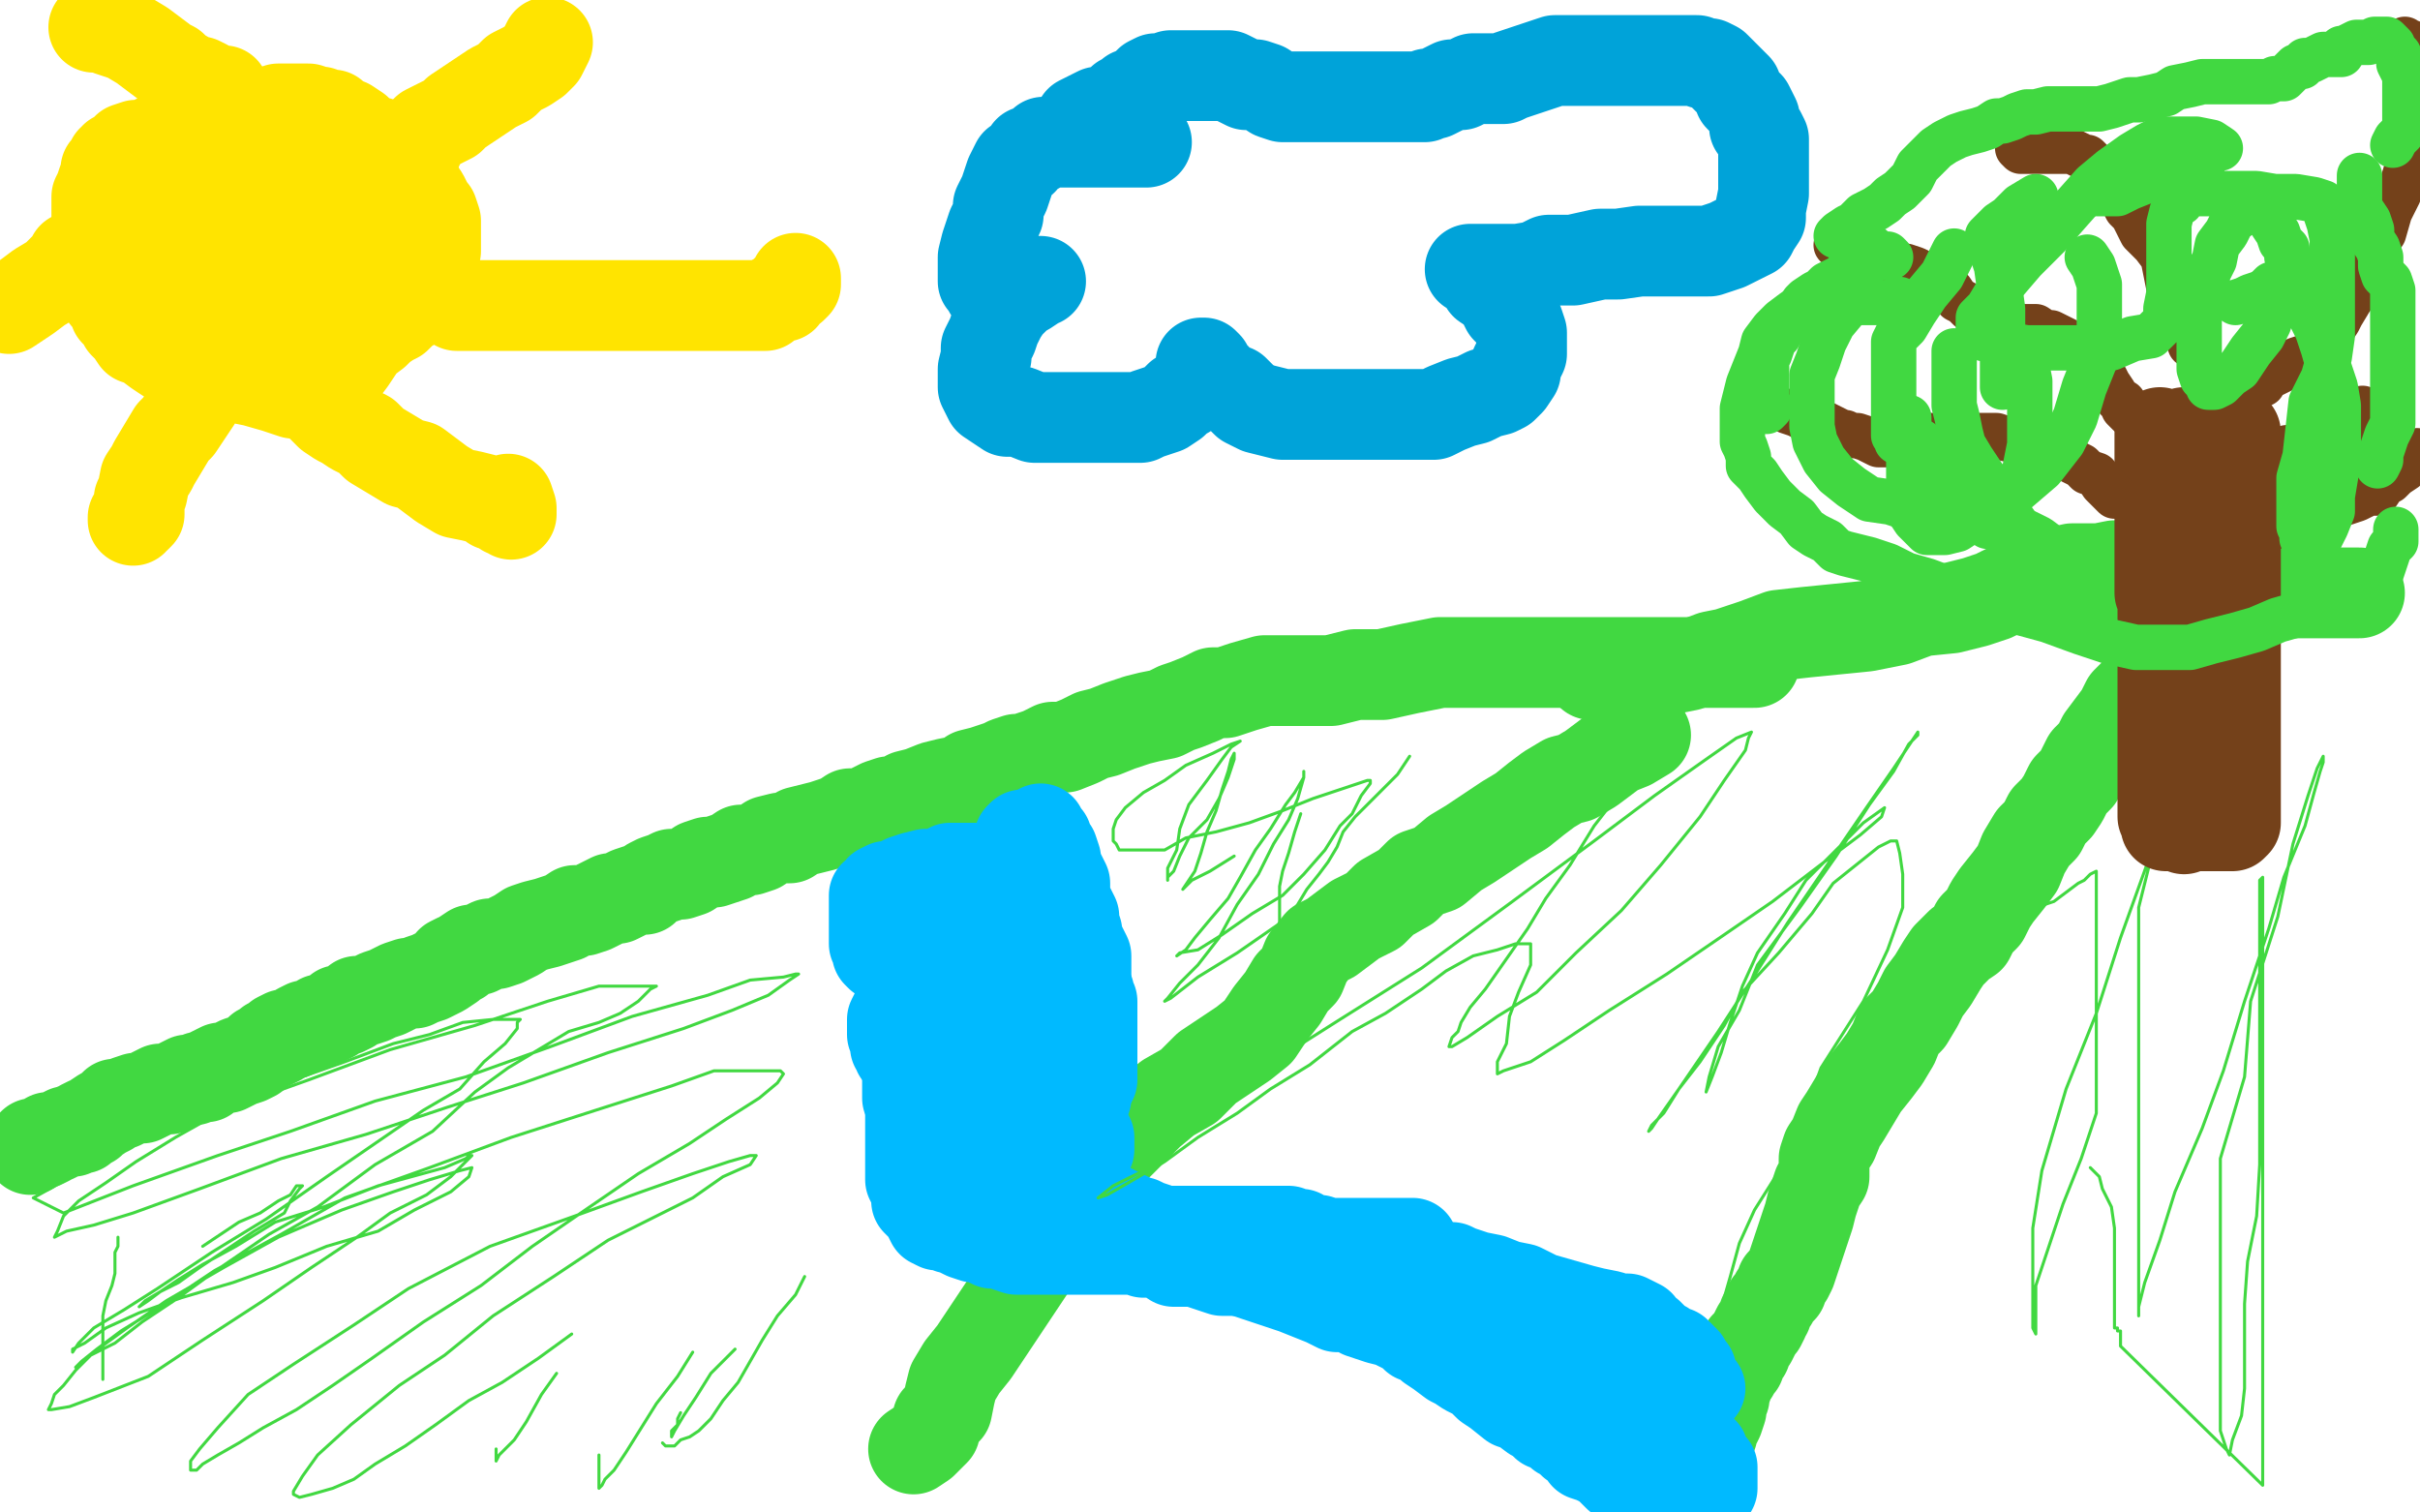 <?xml version="1.0" standalone="no"?>
<!DOCTYPE svg PUBLIC "-//W3C//DTD SVG 1.1//EN"
"http://www.w3.org/Graphics/SVG/1.1/DTD/svg11.dtd">

<svg width="800" height="500" version="1.1" xmlns="http://www.w3.org/2000/svg" xmlns:xlink="http://www.w3.org/1999/xlink" style="stroke-antialiasing: false"><desc>This SVG has been created on https://colorillo.com/</desc><rect x='0' y='0' width='800' height='500' style='fill: rgb(255,255,255); stroke-width:0' /><polyline points="10,380 10,379 10,379 11,378 11,378 14,378 14,378 16,377 16,377 16,376 16,376 18,376 18,376 20,375 20,375 22,374 22,374 23,374 23,374 24,374 24,374 25,373 26,373 27,373 27,372 29,371 30,371 31,370 34,368 36,367 38,365 40,365 42,364 45,363 47,363 49,362 51,361 53,360 56,360 58,359 60,358 62,357 64,357 66,356 68,356 69,355 71,354 73,353 75,353 77,352 79,351 82,350 84,349 86,347 88,346 89,345 90,345 92,344 92,343 94,342 96,342 98,341 99,340 101,339 102,339 103,339 105,338 106,337 108,337 110,336 111,335 112,334 113,334 114,334 116,333 117,332 118,331 120,331 123,330 125,329 128,328 130,327 132,326 135,325 137,325 139,324 142,323 144,322 146,321 149,319 149,318 151,317 152,317 153,316 156,314 158,314 160,313 162,312 164,312 167,311 169,310 171,309 174,307 177,306 181,305 184,304 187,303 190,301 193,301 196,300 200,298 202,297 204,297 206,296 208,295 211,294 213,294 215,292 217,291 220,290 222,289 225,289 228,288 231,286 234,285 236,285 239,284 242,283 245,281 248,281 251,280 254,278 258,277 261,277 264,275 268,274 272,273 275,272 278,271 281,269 284,269 287,268 291,266 294,265 297,265 300,263 304,262 309,260 313,259 318,258 321,256 325,255 328,254 331,253 333,252 336,251 338,251 341,250 344,249 348,247 352,247 357,245 361,243 365,242 370,240 376,238 380,237 385,236 389,234 392,233 397,231 401,229 405,229 411,227 418,225 425,225 432,225 440,225 448,223 457,223 466,221 476,219 485,219 495,219 504,219 516,219 528,219 539,219 549,219 561,219 570,219 580,219" style="fill: none; stroke: #41d841; stroke-width: 30; stroke-linejoin: round; stroke-linecap: round; stroke-antialiasing: false; stroke-antialias: 0; opacity: 1.0"/>
<polyline points="526,223 528,223 528,223 531,223 531,223 535,223 535,223 540,223 540,223 546,222 546,222 553,221 553,221 558,220 558,220 566,217 566,217 571,216 571,216 580,213 580,213 588,210 588,210 597,209 607,208 617,207 627,205 635,202 645,201 653,199 659,197 663,195 667,193 670,193 672,192 674,191 677,190 681,189 685,188 689,188 694,188 699,187" style="fill: none; stroke: #41d841; stroke-width: 30; stroke-linejoin: round; stroke-linecap: round; stroke-antialiasing: false; stroke-antialias: 0; opacity: 1.0"/>
<polyline points="690,196 695,196 695,196 701,196 701,196 706,196 706,196 710,196 710,196 713,196 713,196 715,196 715,196 718,196 718,196 720,196 720,196 722,196 722,196 725,196 725,196 728,196 728,196 731,196 735,196 739,196 742,196 745,196 748,196 751,196 755,196 759,196 763,196 766,196 769,196 771,196 773,196 775,196 777,196 778,196 780,196" style="fill: none; stroke: #41d841; stroke-width: 30; stroke-linejoin: round; stroke-linecap: round; stroke-antialiasing: false; stroke-antialias: 0; opacity: 1.0"/>
<polyline points="544,243 539,246 539,246 534,248 534,248 530,251 530,251 526,254 526,254 521,257 521,257 517,258 517,258 512,261 512,261 508,264 508,264 503,268 503,268 498,271 498,271 492,275 492,275 486,279 481,282 475,287 469,289 465,293 458,297 454,301 448,304 444,307 440,310 436,312 432,317 430,322 427,325 424,330 420,335 416,341 411,345 405,349 399,353 393,359 386,363 380,368 375,373 370,378 365,383 361,389 358,395 354,399 350,405 346,411 342,417 338,423 334,429 330,435 326,441 322,447 318,452 315,457 314,461 313,466 310,469 309,473 306,476 305,477 302,479" style="fill: none; stroke: #41d841; stroke-width: 30; stroke-linejoin: round; stroke-linecap: round; stroke-antialiasing: false; stroke-antialias: 0; opacity: 1.0"/>
<polyline points="732,198 732,200 732,200 730,201 730,201 728,205 728,205 726,208 726,208 722,213 722,213 718,219 718,219 712,222 712,222 708,227 708,227 703,232 703,232 701,236 701,236 698,240 698,240 695,244 693,248 690,251 688,255 687,257 684,260 682,264 680,267 677,270 675,274 672,277 669,282 667,287 664,291 660,296 658,299 656,303 653,306 651,310 648,312 644,316 642,319 639,324 636,328 634,332 631,337 628,340 626,345 623,350 620,354 616,359 613,364 610,369 608,372 606,377 604,380 603,383 603,386 603,389 601,392 600,395 599,398 598,402 597,405 596,408 595,411 594,414 593,417 592,420 591,422 589,424 589,426 587,428 586,430 585,431 584,433 584,434 583,435 583,436 582,438 581,439 580,441 579,443 577,445 577,447 576,448 575,450 575,451 574,452 573,453 573,454 572,455 571,458 570,460 570,462 569,464 569,466 568,469 567,471 566,472 566,474 565,476 564,477 564,478 564,480 564,481 563,481" style="fill: none; stroke: #41d841; stroke-width: 30; stroke-linejoin: round; stroke-linecap: round; stroke-antialiasing: false; stroke-antialias: 0; opacity: 1.0"/>
<polyline points="322,287 320,287 320,287 319,287 319,287 317,287 317,287 314,287 314,287 311,289 311,289 306,289 306,289 302,290 302,290 299,291 299,291 295,293 295,293 293,293 293,293 291,294 290,296 289,296 289,297 289,298 289,299 289,300 289,302 289,303 289,305 289,307 289,309 289,310 289,312 290,313 290,314 290,315 291,316 292,316 295,316 298,317 301,318 305,320 308,320 311,320 315,321 317,321 318,321 319,321 321,321 322,321 323,321 324,321 325,321 326,323 327,325 327,327 328,330 329,333 330,335 330,338 331,340 332,343 333,345 333,348 333,350 333,352 333,354 333,356 332,358 331,360 330,360 328,362 326,363 325,363 323,363 322,364 321,364 320,365 319,365 319,366 319,367 319,368 319,370 319,371 320,372 321,374 322,375 324,377 326,377 327,379 328,379 330,381 331,382 334,385 336,387 339,389 343,392 346,394 350,396 353,399 356,401 359,401 361,402 363,404 365,405 368,407 371,407 373,408 376,409 379,410 384,411 387,413 391,414 396,416 400,417 406,419 410,420 416,422 422,424 428,426 433,428 438,430 442,432 447,432 450,434 453,435 456,436 460,437 462,438 464,439 466,440 468,442 471,443 473,445 476,447 480,450 482,451 485,453 489,455 492,458 495,460 500,464 503,465 507,468 509,469 511,471 514,472 516,474 518,475 520,477 522,478 524,481 527,482 531,484 533,486 535,488 537,488 538,490" style="fill: none; stroke: #00baff; stroke-width: 30; stroke-linejoin: round; stroke-linecap: round; stroke-antialiasing: false; stroke-antialias: 0; opacity: 1.0"/>
<polyline points="327,292 326,292 326,292 324,292 324,292 323,293 323,293 320,293 320,293 319,293 319,293 318,294 318,294 315,295 315,295 313,295 311,296 310,297 310,298 310,299 310,301 310,303 309,304 308,306 307,308 307,310 307,311 307,312 307,314 308,315 309,317 311,319 311,320 311,321 313,323 313,324 315,326 315,327 316,328 317,329 315,329 313,328 311,327" style="fill: none; stroke: #00baff; stroke-width: 30; stroke-linejoin: round; stroke-linecap: round; stroke-antialiasing: false; stroke-antialias: 0; opacity: 1.0"/>
<polyline points="302,310 303,310 303,310 304,311 304,311 304,312 304,312 304,313 304,313 304,314 304,314 305,317 305,317 305,319 305,319 305,321 305,321 305,323 305,325 305,327 305,330 305,332 305,333 306,334 307,336 307,337 307,338 307,340 307,341 307,343 307,344 306,346 305,348 305,349 304,351 303,352 303,353 302,354 301,355 301,356 300,356 300,357 300,359 300,360 300,361 300,362 300,363 301,364 301,365 302,366 302,367 303,367" style="fill: none; stroke: #00baff; stroke-width: 30; stroke-linejoin: round; stroke-linecap: round; stroke-antialiasing: false; stroke-antialias: 0; opacity: 1.0"/>
<polyline points="306,352 306,353 306,353 306,355 306,355 306,356 306,356 305,358 305,358 304,359 304,359 303,362 303,362 303,364 303,364 302,365 302,365 302,366 302,366 301,367 301,368 301,369 301,371 301,372 301,374 301,377 301,379 301,382 301,384 301,386 301,389 301,390 302,392 303,395 303,397 305,399 306,400 307,402 308,404 310,405 311,405 312,405 314,406 315,406 317,407 319,408 322,409 324,409 326,410 328,411 329,411 330,411 331,411 333,412 336,413 339,413 342,413 345,413 348,413 352,413 355,413 358,413 360,413 362,413 364,413 367,413 369,413 371,413 373,413 376,413 378,414 380,414 382,414 385,415 388,417 392,417 395,417 398,418 401,419 404,420 407,420 410,420 413,420 417,420 420,420 424,420 427,420 431,420 434,420 438,420 442,420 446,420 450,420 453,420 456,420 458,420 461,420 463,421 465,422 467,422 469,422 470,422" style="fill: none; stroke: #00baff; stroke-width: 30; stroke-linejoin: round; stroke-linecap: round; stroke-antialiasing: false; stroke-antialias: 0; opacity: 1.0"/>
<polyline points="461,416 462,416 462,416 463,416 463,416 464,416 464,416 466,416 466,416 469,416 469,416 472,418 472,418 475,419 475,419 477,419 477,419 480,419 480,419 482,420 482,420 485,421 488,422 493,423 498,425 503,426 509,429 516,431 523,433 527,434 532,435 535,436 538,436 540,437 542,438 543,440 545,441 548,444 550,445 552,447 554,447 556,449 557,450 558,452 559,453 559,455 560,457 561,458 561,459 562,459" style="fill: none; stroke: #00baff; stroke-width: 30; stroke-linejoin: round; stroke-linecap: round; stroke-antialiasing: false; stroke-antialias: 0; opacity: 1.0"/>
<polyline points="497,431 497,432 497,432 498,433 498,433 499,434 499,434 501,436 501,436 503,437 503,437 507,440 507,440 511,442 511,442 516,445 516,445 521,448 521,448 524,451 524,451 526,452 528,453 529,454 530,455 531,455 532,456 532,457 534,459 534,461 535,463 537,467 541,473 545,479 548,484 550,488 553,493 557,498" style="fill: none; stroke: #00baff; stroke-width: 30; stroke-linejoin: round; stroke-linecap: round; stroke-antialiasing: false; stroke-antialias: 0; opacity: 1.0"/>
<polyline points="558,474 560,476 560,476 561,478 561,478 563,480 563,480 563,481 563,481 565,484 565,484 566,485 566,485 566,487 566,487 566,489 566,489 566,490 566,490 566,491 566,491 566,492 564,492" style="fill: none; stroke: #00baff; stroke-width: 30; stroke-linejoin: round; stroke-linecap: round; stroke-antialiasing: false; stroke-antialias: 0; opacity: 1.0"/>
<polyline points="467,411 466,411 466,411 464,411 464,411 461,411 461,411 457,411 457,411 452,411 452,411 447,411 447,411 443,411 443,411 439,411 439,411 436,410 436,410 433,410 433,410 431,409 430,408 427,408 426,407 424,407 423,407 421,407 419,407 417,407 415,407 413,407 411,407 409,407 406,407 403,407 401,407 398,407 395,407 392,407 390,407 388,407 386,407 384,407 382,406 379,405 377,404 376,404 374,403 372,402 371,402 370,401 369,401 368,400 367,400 366,399 365,399 364,398 362,397 361,397 360,396 358,395 357,395 355,394 353,393 351,392 350,392 348,391 346,390 344,390 343,389 342,388 339,387 337,387 335,386 334,386 333,385 332,385 331,384 330,383 328,382 326,380 322,379 320,376 318,376 316,374 316,373 315,372 315,371 314,370 314,369 313,368 313,367 312,367 312,366 312,365 311,364 311,362 311,361 311,360 311,359 311,357 311,356 311,355 311,354" style="fill: none; stroke: #00baff; stroke-width: 30; stroke-linejoin: round; stroke-linecap: round; stroke-antialiasing: false; stroke-antialias: 0; opacity: 1.0"/>
<polyline points="306,362 305,361 305,361 304,360 304,360 304,359 304,359 303,358 303,358 302,357 302,357 302,356 300,355 300,353 299,350 298,349 297,348 297,346 296,346 296,345 296,343 295,342 295,341 295,340 295,339 295,337 296,335 297,335 298,334 299,333 299,332 301,332 302,331 302,330 303,329 303,328 304,328 304,327 306,326 307,325 310,325 312,324 314,323 316,322 318,322 321,321 322,320 323,319 325,319 325,318 326,318 328,317 329,316 330,316 330,315" style="fill: none; stroke: #00baff; stroke-width: 30; stroke-linejoin: round; stroke-linecap: round; stroke-antialiasing: false; stroke-antialias: 0; opacity: 1.0"/>
<polyline points="330,318 330,317 330,317 330,316 330,316 331,316 331,316 333,315 333,315 334,314 334,314 335,314 335,314 336,313 336,313 337,312 337,312 338,312 338,312 338,311 339,311 340,310 340,309 340,308 340,307 341,306 341,305 341,304 341,303 341,302 341,300 341,299 341,298 341,296 341,295 341,294 341,293 341,292 341,291 341,290 341,289 341,288 341,287 341,285 341,284 341,283 341,282 340,280 339,279 339,278 338,277 338,276" style="fill: none; stroke: #00baff; stroke-width: 30; stroke-linejoin: round; stroke-linecap: round; stroke-antialiasing: false; stroke-antialias: 0; opacity: 1.0"/>
<polyline points="337,277 338,279 338,279 339,282 339,282 340,285 340,285 341,290 341,290 343,293 343,293 344,296 344,296 345,299 345,299 345,301 345,301 345,304 345,304 346,305 346,305 346,306 346,308 346,309 346,310 346,311 346,313 346,316 346,318 346,320 346,322 346,324 346,326 346,328 346,331 346,333 346,334 346,336 345,338 344,340 343,341 343,342 342,345 340,347 339,349 337,351 336,354 335,356 332,358 331,360 329,363 328,365 327,367 326,368 326,369 325,370 325,371 324,371 323,372 323,373 322,373 319,375 317,375 316,377 315,377" style="fill: none; stroke: #00baff; stroke-width: 30; stroke-linejoin: round; stroke-linecap: round; stroke-antialiasing: false; stroke-antialias: 0; opacity: 1.0"/>
<polyline points="337,371 338,369 338,369 340,366 340,366 341,364 341,364 343,362 343,362 347,360 347,360 349,359 349,359 351,357 351,357 353,355 353,355 354,353 354,353 356,351 356,351 356,348 357,346 358,344 359,341 359,338 359,335 359,332 359,330 359,328 359,326 359,324 359,322 359,320 359,318 359,316 358,314 357,312 356,310 356,308 355,305 355,303 354,301 353,299 352,297 352,295 352,292 351,290 350,288 349,286 349,284 348,281 347,280 346,279 346,277 345,277 344,276 344,275 344,274" style="fill: none; stroke: #00baff; stroke-width: 30; stroke-linejoin: round; stroke-linecap: round; stroke-antialiasing: false; stroke-antialias: 0; opacity: 1.0"/>
<polyline points="354,310 355,312 355,312 355,314 355,314 355,316 355,316 356,318 356,318 357,320 357,320 357,322 357,322 358,324 358,324 359,326 359,326 360,328 360,328 360,330 360,330 361,331 361,332 361,334 361,335 361,336 361,339 361,341 361,343 361,345 361,347 361,348 361,350 361,351 361,352 361,353 361,355 361,357 360,357 360,358 359,359 359,360 358,361 358,362 357,362 356,364 354,366 353,367 352,368 352,369 352,370 351,371 350,372 350,373 349,373 349,375 348,375 348,376 347,377 347,378 346,379 346,380 345,380 344,380 343,380" style="fill: none; stroke: #00baff; stroke-width: 30; stroke-linejoin: round; stroke-linecap: round; stroke-antialiasing: false; stroke-antialias: 0; opacity: 1.0"/>
<polyline points="350,380 351,380 351,380 352,380 352,380 354,381 354,381 355,381 355,381 356,381 356,381 358,382 358,382 359,382 359,382 360,380 360,379 360,378 360,376" style="fill: none; stroke: #00baff; stroke-width: 30; stroke-linejoin: round; stroke-linecap: round; stroke-antialiasing: false; stroke-antialias: 0; opacity: 1.0"/>
<polyline points="359,363 359,361 359,361 359,359 359,359 359,357 359,357 359,355 359,355 359,353 359,353 359,351 359,351 359,348 359,348 359,346 359,346 358,344 358,344 357,341 357,341 356,338 356,338 355,335 355,332 355,329 354,326 353,323 353,320 353,316" style="fill: none; stroke: #00baff; stroke-width: 30; stroke-linejoin: round; stroke-linecap: round; stroke-antialiasing: false; stroke-antialias: 0; opacity: 1.0"/>
<polyline points="39,409 39,410 39,410 39,412 39,412 38,414 38,414 38,417 38,417 38,421 38,421 37,425 37,425 35,430 35,430 34,435 34,435 34,440 34,440 34,443 34,443 34,447 34,450 34,452 34,453 34,454 34,455 34,456 34,455 34,454 34,452 34,451" style="fill: none; stroke: #41d841; stroke-width: 1; stroke-linejoin: round; stroke-linecap: round; stroke-antialiasing: false; stroke-antialias: 0; opacity: 1.0"/>
<polyline points="67,412 73,408 73,408 79,404 79,404 86,401 86,401 92,397 92,397 96,395 96,395 98,392 98,392 100,392 100,392 99,393 96,397 94,401 89,404 84,407 78,411 72,415 66,419 59,424 53,427 48,430 46,432 49,430 53,427 59,423 67,418 78,412 91,404 107,399 125,392 136,389 147,386 154,383 155,382 156,382 154,384 149,389 141,395 129,401 118,409 103,419 87,430 67,443 49,455 31,462 23,465 17,466 16,466 17,464 18,461 21,458 25,453 31,447 42,439 55,430 74,419 92,409 113,400 130,394 142,390 152,387 156,386 155,389 149,394 137,400 125,407 108,412 91,419 77,424 60,429 46,434 35,439 28,444 24,446 24,447 26,444 31,439 41,433 52,426 70,414 88,403 108,389 124,378 140,367 152,360 160,351 167,345 171,340 171,338 172,337 169,337 163,337 153,338 142,342 130,345 114,351 97,357 80,363 54,374 29,386 11,396 21,401 44,392 72,382 96,374 124,364 154,356 182,346 209,336 234,329 248,324 259,323 263,322 264,322 261,324 254,329 242,334 226,340 201,348 173,358 148,366 121,375 93,383 66,393 44,401 31,405 22,407 18,409 19,407 21,402 26,397 35,391 45,384 58,376 74,367 102,357 129,347 157,339 181,331 198,326 210,326 215,326 217,326 215,327 211,331 205,335 198,338 188,341 178,347 168,353 157,361 143,374 124,385 105,399 89,408 70,421 59,429 47,437 38,444 30,448 27,450 25,452 27,450 32,446 40,440 53,432 71,420 93,408 114,396 142,386 169,376 197,367 222,359 236,354 249,354 256,354 258,354 259,355 257,358 251,363 240,370 228,378 211,388 192,401 176,412 159,425 140,437 123,449 110,458 98,466 87,472 79,477 72,481 67,484 65,486 63,486 63,483 66,479 72,472 82,461 97,451 117,438 135,426 162,412 190,402 212,394 229,388 241,384 248,382 250,382 248,385 239,389 229,396 217,402 201,410 183,422 163,435 147,448 132,458 116,471 105,481 100,488 97,493 97,494 99,495 103,494 110,492 117,489 124,484 134,478 144,471 155,463 166,457 178,449 189,441" style="fill: none; stroke: #41d841; stroke-width: 1; stroke-linejoin: round; stroke-linecap: round; stroke-antialiasing: false; stroke-antialias: 0; opacity: 1.0"/>
<polyline points="243,446 235,454 235,454 230,462 230,462 226,468 226,468 223,473 223,473 222,475 222,475 222,473 224,471 224,469 225,467" style="fill: none; stroke: #41d841; stroke-width: 1; stroke-linejoin: round; stroke-linecap: round; stroke-antialiasing: false; stroke-antialias: 0; opacity: 1.0"/>
<polyline points="266,422 263,428 263,428 257,435 257,435 252,443 252,443 248,450 248,450 244,457 244,457 239,463 239,463 235,469 235,469 231,473 231,473 228,475 228,475 225,476 225,476 223,478 223,478 221,478 220,478 219,477" style="fill: none; stroke: #41d841; stroke-width: 1; stroke-linejoin: round; stroke-linecap: round; stroke-antialiasing: false; stroke-antialias: 0; opacity: 1.0"/>
<polyline points="229,447 224,455 224,455 217,464 217,464 212,472 212,472 207,480 207,480 203,486 203,486 200,489 200,489 199,491 199,491 198,492 198,492 198,488 198,481" style="fill: none; stroke: #41d841; stroke-width: 1; stroke-linejoin: round; stroke-linecap: round; stroke-antialiasing: false; stroke-antialias: 0; opacity: 1.0"/>
<polyline points="184,454 179,461 179,461 174,470 174,470 170,476 170,476 167,479 167,479 165,481 165,481 164,483 164,483 164,479 164,479" style="fill: none; stroke: #41d841; stroke-width: 1; stroke-linejoin: round; stroke-linecap: round; stroke-antialiasing: false; stroke-antialias: 0; opacity: 1.0"/>
<polyline points="466,250 462,256 462,256 457,261 457,261 453,265 453,265 448,270 448,270 444,275 444,275 442,280 442,280 439,285 439,285 436,289 436,289 432,294 432,294 429,299 429,299 427,302 427,302 425,304 425,306 424,306 423,306 423,303 423,299 423,293 424,288 426,282 428,275 430,269" style="fill: none; stroke: #41d841; stroke-width: 1; stroke-linejoin: round; stroke-linecap: round; stroke-antialiasing: false; stroke-antialias: 0; opacity: 1.0"/>
<polyline points="408,283 400,288 400,288 394,291 394,291 391,294 391,294 393,291 393,291 395,288 395,288 397,282 397,282 399,275 402,268 404,261 406,255 407,251 408,249 408,251 406,257 403,264 399,271 393,277 390,283 388,288 386,290 386,291 386,287 389,281 390,274 393,266 399,258 404,251 407,247 410,245 407,246 401,249 392,253 385,258 378,262 372,267 369,271 368,274 368,276 368,278 369,279 370,281 372,281 375,281 379,281 385,281 392,277 402,275 413,272 424,268 434,264 443,261 449,259 452,258 453,258 453,259 450,263 447,269 443,273 438,281 431,289 424,296 414,302 404,309 396,314 390,315 389,316 392,314 395,310 400,304 406,297 410,290 415,281 420,274 425,266 428,262 431,257 431,255 431,257 429,264 426,271 421,279 416,289 409,299 403,310 396,319 390,325 386,330 385,331 387,330 396,323 409,315 422,306 442,293 460,282 477,269 496,257 515,246 532,241 540,237 546,236 546,239 543,246 539,255 534,264 527,273 519,286 511,297 505,307 498,317 491,327 486,333 483,338 482,341 480,343 479,346 480,346 485,343 495,336 508,328 521,315 536,301 549,286 562,270 570,258 577,248 578,244 579,242 574,244 564,251 547,263 527,278 500,298 470,320 443,337 413,356 395,374 378,387 368,392 363,396 366,395 373,391 385,384 396,376 409,368 420,360 433,352 447,341 458,335 470,327 478,321 487,316 495,314 501,312 504,312 505,312 506,312 506,314 506,319 502,328 499,336 498,345 495,351 495,354 495,355 497,354 506,351 517,344 532,334 551,322 570,309 586,298 603,285 615,276 622,270 623,267 616,272 608,280 597,291 590,302 581,315 576,326 572,338 569,348 566,356 564,361 565,356 568,346 575,334 581,319 595,300 607,283 618,266 626,255 631,246 634,243 634,242 632,245 626,254 617,267 604,286 591,305 579,324 568,341 555,360 548,370 546,373 545,374 546,372 550,368 555,360 562,351 570,339 576,328 588,315 599,302 606,292 616,284 621,280 625,278 626,278 627,278 628,282 629,289 629,300 624,314 616,331 602,353 592,381 580,400 575,411 572,422 570,429 572,426 575,422 581,413 588,397 596,381 603,366 617,347 625,336 633,324 638,317 641,311 642,309 643,308 645,308 649,308 654,307 661,305 667,302 673,300 679,298 683,295 687,292 689,291 691,289 693,288 693,291 693,300 693,312 693,327 693,340 693,355 693,368 688,383 682,398 678,410 675,419 673,425 673,430 673,435 673,440 673,441 672,439 672,434 672,421 672,406 675,387 683,360 693,335 701,310 710,285 715,268 720,254 723,243 725,237 726,235 726,240 721,252 716,268 711,284 707,300 707,315 707,331 707,355 707,380 707,402 707,415 707,426 707,432 707,435 707,432 709,424 714,410 719,394 728,373 735,354 742,331 750,307 755,290 762,273 765,262 767,255 768,252 768,250 766,254 763,263 758,279 753,303 744,331 742,356 734,383 734,405 734,429 734,443 734,455 734,465 734,473 736,479 737,481 738,476 741,468 742,459 742,445 742,431 743,417 746,402 747,385 747,372 747,357 747,343 747,328 747,315 747,306 747,299 747,293 747,291 748,290 748,294 748,306 748,322 748,347 748,371 748,393 748,418 748,442 748,467 748,491 701,445 701,443 701,442 701,441 701,440 700,440 700,439 699,439 699,437 699,433 699,427 699,421 699,412 699,406 698,399 695,393 694,389 691,386" style="fill: none; stroke: #41d841; stroke-width: 1; stroke-linejoin: round; stroke-linecap: round; stroke-antialiasing: false; stroke-antialias: 0; opacity: 1.0"/>
<circle cx="692.5" cy="386.5" r="0" style="fill: #41d841; stroke-antialiasing: false; stroke-antialias: 0; opacity: 1.0"/>
<polyline points="722,274 722,273 722,273 722,272 722,272 722,271 722,271 722,270 722,270 722,269 722,269 722,267 722,266 722,265 722,263 722,261 722,260 722,259 722,257 722,256 722,255 722,254 722,252 722,251 722,250 722,249 722,247 722,246 722,245 722,243 722,242 722,241 722,240 722,238 722,237 722,236 722,234 722,233 722,232 722,231 722,229 722,227 722,226 722,225 722,223 722,222 722,221 722,219 722,217 722,214 722,212 722,210 722,208 722,206 722,204 722,202 722,199 722,197 722,196 722,195 722,193 722,192 722,191 722,190 722,188 722,186 722,185 722,184 722,182 721,179 721,177 721,175 721,173 721,172 721,170 721,169 721,168 721,166 721,165 721,164 721,163 721,162 721,160 721,159 721,158 721,157 721,156 721,154 721,153 721,152 721,150 721,149 721,147 721,146 722,145 722,144 722,143 723,143 724,143 726,143 727,143 729,143 730,143 731,143 732,143 734,143 735,143 736,143 737,143 738,143 739,143 739,144 739,146 739,147 739,149 739,152 739,155 739,158 739,161 739,164 739,167 739,170 739,173 739,176 739,178 739,180 739,182 739,184 739,185 739,186 739,187 739,190 739,192 739,194 739,196 739,198 739,201 739,203 739,206 739,208 739,210 739,213 739,214 739,216 739,218 739,220 739,222 739,225 739,226 739,227 739,228 739,231 739,233 739,235 739,237 739,238 739,240 739,242 739,243 739,244 739,246 739,247 739,248 739,249 739,251 739,252 739,253 739,254 739,256 739,257 739,258 739,260 739,261 739,262 739,263 739,264 739,265 739,266 739,267 739,268 739,269 739,270 739,271 739,272 738,273 737,273 736,273 735,273 733,273 732,273 731,273 730,273 729,273 728,273 726,273 725,273 724,273 723,273 722,273 721,273 720,273 719,273 718,273 717,273 716,273 716,271 715,270 715,269 715,267 715,266 715,265 715,263 715,262 715,261 715,260 715,258 715,257 715,256 715,254 715,253 715,251 715,250 715,249 715,248 715,247 715,245 715,244 715,243 715,242 715,241 715,240 715,239 715,238 715,237 715,236 715,235 715,233 715,232 715,231 715,229 715,227 715,224 715,222 715,220 715,218 715,216 715,215 715,214 715,213 715,212 715,210 715,209 715,207 715,205 715,203 715,202 715,200 715,198 714,196 714,194 714,193 714,192 714,191 714,189 714,188 714,187 714,185 714,183 714,182 714,180 714,178 714,176 714,174 714,173 714,172 714,171 714,169 714,168 714,166 714,164 714,162 714,159 714,157 714,156 714,154 714,153 714,151 714,150 714,149 714,148 714,147 714,146 714,145 714,144 714,143" style="fill: none; stroke: #74411a; stroke-width: 30; stroke-linejoin: round; stroke-linecap: round; stroke-antialiasing: false; stroke-antialias: 0; opacity: 1.0"/>
<polyline points="704,137 703,136 703,136 702,135 702,135 702,133 702,133 700,132 700,132 699,130 699,130 697,127 697,127 696,125 696,125 694,123 694,123 693,121 693,121 691,118 691,118 689,116 687,114 684,113 682,112 680,111 678,110 676,110 673,108 671,108 669,108 667,108 665,108 664,108 663,107 662,107 661,107 658,107 657,106 656,105 653,104 652,102 651,102 649,100 647,99 645,96 642,94 640,93 639,91 637,91 635,90 633,89 630,88 627,88 624,86 620,85 618,84 616,84 614,83 612,82 611,82 610,82 609,81 608,81 607,81" style="fill: none; stroke: #74411a; stroke-width: 15; stroke-linejoin: round; stroke-linecap: round; stroke-antialiasing: false; stroke-antialias: 0; opacity: 1.0"/>
<polyline points="699,164 698,163 698,163 696,161 696,161 695,160 695,160 693,157 693,157 690,156 690,156 688,154 688,154 686,153 686,153 684,152 684,152 682,151 682,151 679,150 679,150 677,149 674,148 671,148 668,146 663,145 660,144 657,144 654,144 652,144 650,144 648,144 646,144 644,144 641,144 639,144 637,144 636,145 634,146 632,146 630,147 628,147 626,147 624,147 621,147 619,146 617,145 614,144 612,144 610,143 609,143 607,142 605,141 603,140 599,139 596,138 594,137 591,136" style="fill: none; stroke: #74411a; stroke-width: 15; stroke-linejoin: round; stroke-linecap: round; stroke-antialiasing: false; stroke-antialias: 0; opacity: 1.0"/>
<polyline points="747,176 748,176 748,176 750,175 750,175 752,174 752,174 754,173 754,173 756,173 756,173 758,172 758,172 759,171 759,171 761,170 761,170 764,170 764,170 767,169 767,169 770,168 773,167 776,166 779,165 783,163 786,163 788,160 790,159 792,157 795,155 796,153 797,151 798,150 799,149" style="fill: none; stroke: #74411a; stroke-width: 15; stroke-linejoin: round; stroke-linecap: round; stroke-antialiasing: false; stroke-antialias: 0; opacity: 1.0"/>
<polyline points="732,139 733,137 733,137 734,136 734,136 738,134 738,134 740,133 740,133 741,131 741,131 743,130 743,130 745,129 745,129 746,128 746,128 748,127 748,127 749,125 749,125 751,124 753,123 755,122 757,120 759,119 762,118 765,117 767,115 768,114 770,111 771,109 773,106 774,104 777,99 780,95 782,89 784,83 788,77 790,70 793,64 795,58 797,51 798,46 799,16 798,16 798,15 797,14 796,14 795,13" style="fill: none; stroke: #74411a; stroke-width: 15; stroke-linejoin: round; stroke-linecap: round; stroke-antialiasing: false; stroke-antialias: 0; opacity: 1.0"/>
<polyline points="726,114 725,114 725,114 724,114 724,114 724,112 723,109 721,104 719,99 717,95 716,90 715,85 712,81 708,77 706,73 705,71 703,69 702,67 701,65 699,63 698,61 696,58 695,56 692,54 690,52 689,52 687,51 685,50 684,50 683,50 681,50 679,50 677,50 675,50 673,50 671,50 668,50 667,49" style="fill: none; stroke: #74411a; stroke-width: 15; stroke-linejoin: round; stroke-linecap: round; stroke-antialiasing: false; stroke-antialias: 0; opacity: 1.0"/>
<polyline points="756,148 758,148 758,148 759,148 759,148 760,148 760,148 762,148 762,148 764,148 764,148 767,147 767,147 769,145 769,145 771,145 771,145 773,144 773,144 775,143 775,143 777,142 777,141 779,140 780,138 780,137 781,136 781,135" style="fill: none; stroke: #74411a; stroke-width: 15; stroke-linejoin: round; stroke-linecap: round; stroke-antialiasing: false; stroke-antialias: 0; opacity: 1.0"/>
<polyline points="585,134 585,135 585,135 584,136 584,136 584,134 584,132 584,129 584,126 584,123 584,120 584,118 585,117 586,114 586,112 588,111 589,109 591,106 592,104 594,103 596,100 597,99 600,97 602,96 604,94 606,93 608,92 610,91 611,89 613,89 614,88 616,87 617,87 619,86 620,85 622,85 624,85 625,85 624,84 623,84 621,84 620,83 619,82" style="fill: none; stroke: #41d841; stroke-width: 15; stroke-linejoin: round; stroke-linecap: round; stroke-antialiasing: false; stroke-antialias: 0; opacity: 1.0"/>
<polyline points="608,78 607,78 607,78 608,77 608,77 611,75 611,75 613,74 613,74 616,71 616,71 620,69 620,69 623,67 623,67 625,65 625,65 628,63 628,63 630,61 632,59 634,55 636,53 638,51 640,49 643,47 647,45 650,44 654,43 657,42 660,40 662,40 665,39 667,38 670,37 673,37 677,36 682,36 686,36 690,36 694,36 698,35 701,34 704,33 707,33 712,32 716,31 719,29 724,28 728,27 732,27 736,27 739,27 741,27 743,27 746,27 747,27 748,27 750,27 752,26 755,26 756,25 757,24 758,23 759,22 761,22 762,20 764,20 766,19 768,18 770,18 771,18 772,18 773,18 774,18 774,17 774,16 775,16 777,15 779,14 781,14 783,14 785,13 787,13 788,13 789,13 790,14 791,15 791,16 793,18 793,20 793,21 794,23 795,25 795,27 795,30 795,32 795,35 795,37 795,39 795,42 794,44 792,46 791,48" style="fill: none; stroke: #41d841; stroke-width: 15; stroke-linejoin: round; stroke-linecap: round; stroke-antialiasing: false; stroke-antialias: 0; opacity: 1.0"/>
<polyline points="786,154 787,152 787,152 787,150 787,150 788,147 788,147 789,144 789,144 791,140 791,140 791,136 791,136 791,132 791,132 791,128 791,128 791,124 791,124 791,120 791,120 791,116 791,111 791,107 791,103 791,99 791,96 790,93 788,91 787,88 787,85 786,82 784,79 784,76 783,73 781,70 780,68 780,65 780,62 780,60 780,58" style="fill: none; stroke: #41d841; stroke-width: 15; stroke-linejoin: round; stroke-linecap: round; stroke-antialiasing: false; stroke-antialias: 0; opacity: 1.0"/>
<polyline points="792,175 792,177 792,177 792,179 792,179 790,181 790,181 789,184 789,184 788,187 788,187 787,190 787,190 785,192 785,192 782,194 782,194 779,196 779,196 776,198 776,198 771,199 765,201 760,203 753,205 746,208 739,210 731,212 724,214 719,214 712,214 706,214 697,212 688,209 677,205 666,202 655,198 645,195 637,192 630,190 624,187 618,185 614,184 610,183 607,182 604,179 600,177 597,175 594,171 590,168 586,164 583,160 581,157 578,154 578,151 577,148 576,146 576,142 576,138 576,135 577,131 578,127 580,122 582,117 583,113 586,109 589,106 593,103 598,101 602,101 608,100 613,100 619,100 624,100 628,99" style="fill: none; stroke: #41d841; stroke-width: 15; stroke-linejoin: round; stroke-linecap: round; stroke-antialiasing: false; stroke-antialias: 0; opacity: 1.0"/>
<polyline points="611,101 606,107 606,107 603,113 603,113 601,119 601,119 599,124 599,124 599,130 599,130 599,135 599,135 599,141 599,141 600,146 600,146 603,152 603,152 607,157 607,157 612,161 612,161 618,165 625,166 631,168 636,169 642,169 646,169 649,169 653,169 656,169 658,168 660,167 663,165 665,163 666,160 669,157 670,152 671,147 671,140 671,133 671,126 670,121 668,116" style="fill: none; stroke: #41d841; stroke-width: 15; stroke-linejoin: round; stroke-linecap: round; stroke-antialiasing: false; stroke-antialias: 0; opacity: 1.0"/>
<polyline points="631,138 631,146 631,146 631,155 631,155 631,163 631,163 631,169 631,169 633,172 633,172 635,174 635,174 637,176 637,176 638,176 638,176 640,176 640,176 643,176 643,176 647,175 647,175 653,171 661,167 668,161 675,155 682,146 686,138 689,128 693,118 694,109 694,101 694,94 692,88 690,85" style="fill: none; stroke: #41d841; stroke-width: 15; stroke-linejoin: round; stroke-linecap: round; stroke-antialiasing: false; stroke-antialias: 0; opacity: 1.0"/>
<polyline points="662,125 662,126 662,126 662,128 662,128 662,125 662,125 662,120 662,120 662,115 662,115 662,108 662,102 661,95 660,88 658,82" style="fill: none; stroke: #41d841; stroke-width: 15; stroke-linejoin: round; stroke-linecap: round; stroke-antialiasing: false; stroke-antialias: 0; opacity: 1.0"/>
<polyline points="646,83 642,91 642,91 637,97 637,97 633,103 633,103 630,108 630,108 627,111 627,111 626,113 626,113 626,115 626,115 626,117 626,117 626,120 626,120 626,124 626,124 626,129 626,129 626,133 626,138 626,142 626,144 627,145 627,146 628,146 629,146 630,146 631,146 634,146 635,146 636,147 638,150 640,153 643,158 646,162 648,166 651,170 654,172 657,173 657,174 658,174 661,174 663,174 666,175 670,176 674,178 678,181 682,183 685,186 687,187 689,188 689,189" style="fill: none; stroke: #41d841; stroke-width: 15; stroke-linejoin: round; stroke-linecap: round; stroke-antialiasing: false; stroke-antialias: 0; opacity: 1.0"/>
<polyline points="683,200 681,196 681,196 677,189 677,189 672,182 672,182 667,174 667,174 662,167 662,167 656,158 656,158 652,152 652,152 649,147 649,147 648,143 648,143 647,138 647,138 646,134 646,134 646,130 646,126 646,122 646,116" style="fill: none; stroke: #41d841; stroke-width: 15; stroke-linejoin: round; stroke-linecap: round; stroke-antialiasing: false; stroke-antialias: 0; opacity: 1.0"/>
<polyline points="657,79 657,78 657,78 658,77 658,77 661,74 661,74 664,72 664,72 668,68 668,68 673,65 673,65" style="fill: none; stroke: #41d841; stroke-width: 15; stroke-linejoin: round; stroke-linecap: round; stroke-antialiasing: false; stroke-antialias: 0; opacity: 1.0"/>
<polyline points="693,64 694,64 694,64 695,64 695,64 697,64 697,64 700,64 700,64 704,62 704,62 709,60 709,60 712,59 712,59 715,58 715,58 720,57 720,57 724,56 724,56 728,55" style="fill: none; stroke: #41d841; stroke-width: 15; stroke-linejoin: round; stroke-linecap: round; stroke-antialiasing: false; stroke-antialias: 0; opacity: 1.0"/>
<polyline points="734,49 731,47 731,47 726,46 726,46 721,46 721,46 718,46 718,46 714,46 714,46 710,48 710,48 705,51 705,51 698,56 698,56 692,61 692,61 684,70 684,70 677,78 677,78 669,86 663,93 660,97 657,102 654,105 654,107 654,109 654,110 656,112 659,112 664,114 670,115 675,115 683,115 690,115 698,115 705,112 711,111 714,108 716,106 716,102 717,97 717,92 717,88 717,85 717,82 717,79 717,76 717,74 718,70 719,68 721,67 722,65 725,64 726,64 727,64 728,64 731,64 735,64 740,64 746,64 752,65 759,65 765,66 768,67 769,68 769,69 769,71 770,74 771,79 771,83 771,88 771,94 771,99 771,104 771,111 770,118 768,125 764,133 763,142 762,151 760,158 760,162 760,166 760,169 760,171 760,172 760,173 760,174 761,176 761,178 762,180 763,182 764,184 764,186 765,184 766,181 767,178 769,174 771,169 771,164 772,158 773,152 773,146 773,139 773,134 772,128 770,122 768,115 766,109 764,105 762,102 762,99 762,97 761,95 760,94 759,91 759,89 758,87 756,85 756,82 754,80 753,77 751,74 750,72 747,70 745,70 743,70 741,71 738,73 736,77 733,81 732,86 730,90 729,96 727,102 727,108 727,114 727,118 727,122 728,125 730,127 730,128 731,128 732,128 734,127 737,124 740,122 744,116 748,111 750,107 751,102 752,99 752,97 752,95 752,94 751,94 750,95 749,96 747,97 744,98 742,99 739,100" style="fill: none; stroke: #41d841; stroke-width: 15; stroke-linejoin: round; stroke-linecap: round; stroke-antialiasing: false; stroke-antialias: 0; opacity: 1.0"/>
<polyline points="68,41 66,42 66,42 64,43 64,43 60,43 60,43 57,45 57,45 52,46 52,46 48,48 48,48 45,48 45,48 42,49 42,49 41,51 41,51 40,52 40,52 38,52 38,52 38,53 37,53 36,55 35,56 35,58 34,60 33,63 32,65 32,67 32,70 32,73 32,75 32,77 32,80 32,82 32,85 32,88 33,90 34,93 35,96 35,98 37,100 38,103 40,105 41,107 43,109 45,112 48,113 52,116 55,118 59,118 64,119 67,121 73,123 79,125 84,126 91,128 97,130 101,130 104,130 107,130 108,129 110,129 111,127 112,125 113,123 116,119 118,116 120,113 124,110 126,108 129,106 131,105 134,102 136,101 138,98 139,96 141,94 141,93 142,90 143,86 144,83 144,80 144,78 144,77 144,75 144,73 143,70 141,69 141,67 140,65 138,62 137,59 134,57 132,53 128,50 125,47 121,46 118,43 115,41 112,40 110,38 108,38 106,37 105,37 102,36 100,36 98,36 95,36 92,36 89,37 86,38 84,39 81,39 79,40 76,42 75,43 72,44 68,45 67,45 65,47 63,48 61,50 59,51 58,53 56,54 55,56 55,58 53,61 52,63 51,65 49,67 49,69 48,71 47,73 46,75 46,78 46,81 46,84 46,86 46,89 46,90 46,92 47,93 48,95 50,96 52,97 55,98 58,98 62,98 66,98 70,98 74,98 77,98 80,98 83,98 87,98 91,98 96,96 100,94 104,92 107,91 109,89 111,88 114,86 115,85 116,83 116,82 116,81 116,79 116,77 116,75 116,72 114,68 112,62 110,56 107,52 105,49 103,47 102,46 101,45 99,45 97,45 95,45 92,46 87,50 81,54 75,58 69,62 65,68 62,73 60,77 60,81 60,86 60,89 61,92 64,95 66,98 69,99 72,101 75,101 78,101 81,101 84,101 86,101 88,100 90,99 92,98 95,97 96,95 98,93 99,91 100,89 100,87 100,84 100,82 100,80 100,79 100,78 100,77 100,76 99,75 98,75 96,74 94,72 92,72 90,70 88,69 88,67 87,66 86,68 86,72 86,76 86,81 86,85 86,88 87,91 88,94 89,97 89,98 90,100 90,102 90,104 90,106 91,108 92,109 92,111 94,113 95,115 96,116 97,118 98,119 99,120 100,121 101,122 101,120 100,118 99,116 98,114 98,113 98,112 97,111 96,111 96,110 95,110 93,110 91,110 88,110 85,110 83,110 81,110 80,110 78,111 77,112 76,114 75,115 74,116 72,119 71,120 70,121 69,122 69,123 68,123 68,124 68,125 68,126 68,127 67,129 66,130 65,132 63,135 61,138 59,141 57,143 54,148 51,153 50,155 48,158 47,163 46,165 46,166 46,167 46,168 46,169 46,170 45,171 44,171 44,172" style="fill: none; stroke: #ffe400; stroke-width: 30; stroke-linejoin: round; stroke-linecap: round; stroke-antialiasing: false; stroke-antialias: 0; opacity: 1.0"/>
<polyline points="103,131 104,132 104,132 105,133 105,133 107,135 107,135 109,137 109,137 112,139 112,139 114,140 114,140 117,142 117,142 119,143 119,143 121,144 121,144 124,147 124,147 129,150 134,153 138,154 142,157 146,160 151,163 156,164 160,165 162,166 163,167 165,167 167,169 168,169 169,170 169,168 168,165" style="fill: none; stroke: #ffe400; stroke-width: 30; stroke-linejoin: round; stroke-linecap: round; stroke-antialiasing: false; stroke-antialias: 0; opacity: 1.0"/>
<polyline points="151,101 152,101 152,101 155,101 155,101 160,101 160,101 166,101 166,101 174,101 174,101 183,101 183,101 194,101 194,101 206,101 206,101 216,101 216,101 226,101 226,101 232,101 232,101 239,101 245,101 248,101 251,101 253,101 254,100 256,99 258,98 259,98 260,96 262,95 263,94 263,92" style="fill: none; stroke: #ffe400; stroke-width: 30; stroke-linejoin: round; stroke-linecap: round; stroke-antialiasing: false; stroke-antialias: 0; opacity: 1.0"/>
<polyline points="138,49 138,48 138,48 139,47 139,47 139,45 139,45 141,43 141,43 143,42 143,42 145,41 145,41 149,39 149,39 151,37 151,37 154,35 154,35 157,33 160,31 163,29 167,27 170,24 174,22 177,20 179,18 180,16 181,14" style="fill: none; stroke: #ffe400; stroke-width: 30; stroke-linejoin: round; stroke-linecap: round; stroke-antialiasing: false; stroke-antialias: 0; opacity: 1.0"/>
<polyline points="74,30 72,30 72,30 70,30 70,30 68,28 68,28 66,27 66,27 64,27 64,27 61,25 61,25 59,24 59,24 57,22 57,22 55,21 55,21 51,18 51,18 47,15 47,15 42,12 39,11 36,10 34,9 33,9 32,9 31,9" style="fill: none; stroke: #ffe400; stroke-width: 30; stroke-linejoin: round; stroke-linecap: round; stroke-antialiasing: false; stroke-antialias: 0; opacity: 1.0"/>
<polyline points="24,85 23,87 23,87 21,89 21,89 18,92 18,92 13,95 13,95 9,98 9,98 3,102 3,102" style="fill: none; stroke: #ffe400; stroke-width: 30; stroke-linejoin: round; stroke-linecap: round; stroke-antialiasing: false; stroke-antialias: 0; opacity: 1.0"/>
<polyline points="379,47 377,47 377,47 375,47 375,47 372,47 372,47 368,47 368,47 365,47 365,47 361,47 361,47 358,47 358,47 354,47 354,47 351,47 351,47 348,47 348,47 345,47 343,49 340,50 338,53 336,54 335,56 334,58 333,61 332,64 330,68 330,71 328,75 327,78 326,81 325,85 325,88 325,91 325,93 327,95 327,96 329,96 330,96 332,96 334,96 336,96 339,95 341,94 342,94 343,93 344,93 342,93 342,94 339,96 337,97 335,99 333,101 331,104 330,106 329,108 328,111 327,113 326,115 326,118 325,122 325,124 325,126 325,128 326,130 327,132 330,134 333,136 337,136 342,138 346,138 351,138 357,138 361,138 364,138 367,138 370,138 372,138 375,138 377,138 379,137 382,136 385,135 388,133 390,131 392,130 394,128 396,126 397,124 397,122 397,121 397,120 398,120 399,121 400,123 402,125 404,128 408,129 412,133 416,135 420,136 424,137 430,137 434,137 438,137 444,137 449,137 453,137 459,137 464,137 469,137 474,137 478,135 483,133 487,132 491,130 495,129 497,128 499,126 501,123 501,121 502,119 503,117 503,115 503,112 503,110 502,107 500,104 498,102 496,98 494,96 491,94 490,91 488,90 486,89 487,89 491,89 497,89 502,89 508,88 512,86 520,86 529,84 535,84 542,83 550,83 558,83 565,83 571,81 575,79 579,77 580,75 582,72 582,69 583,64 583,61 583,57 583,54 583,51 583,48 583,46 582,44 580,42 580,39 578,35 575,32 574,29 571,26 569,24 567,22 565,21 563,21 561,20 558,20 554,20 550,20 544,20 539,20 534,20 529,20 525,20 522,20 520,20 518,20 516,20 514,20 511,21 508,22 505,23 502,24 499,25 497,26 496,26 493,26 492,26 491,26 490,26 487,26 485,27 483,28 480,28 478,29 476,30 474,31 472,31 471,32 468,32 467,32 466,32 464,32 462,32 460,32 457,32 454,32 452,32 449,32 446,32 444,32 441,32 438,32 435,32 431,32 428,32 424,32 421,31 418,29 415,28 412,28 410,27 408,26 406,25 404,25 402,25 401,25 399,25 397,25 395,25 392,25 390,25 388,25 387,25 386,26 385,26 383,26 382,26 380,27 379,28 377,30 374,31 373,33 371,33 369,35 367,36 365,37 363,37 361,38 359,39 357,40 357,41 356,43 355,44" style="fill: none; stroke: #00a3d9; stroke-width: 30; stroke-linejoin: round; stroke-linecap: round; stroke-antialiasing: false; stroke-antialias: 0; opacity: 1.0"/>
</svg>
